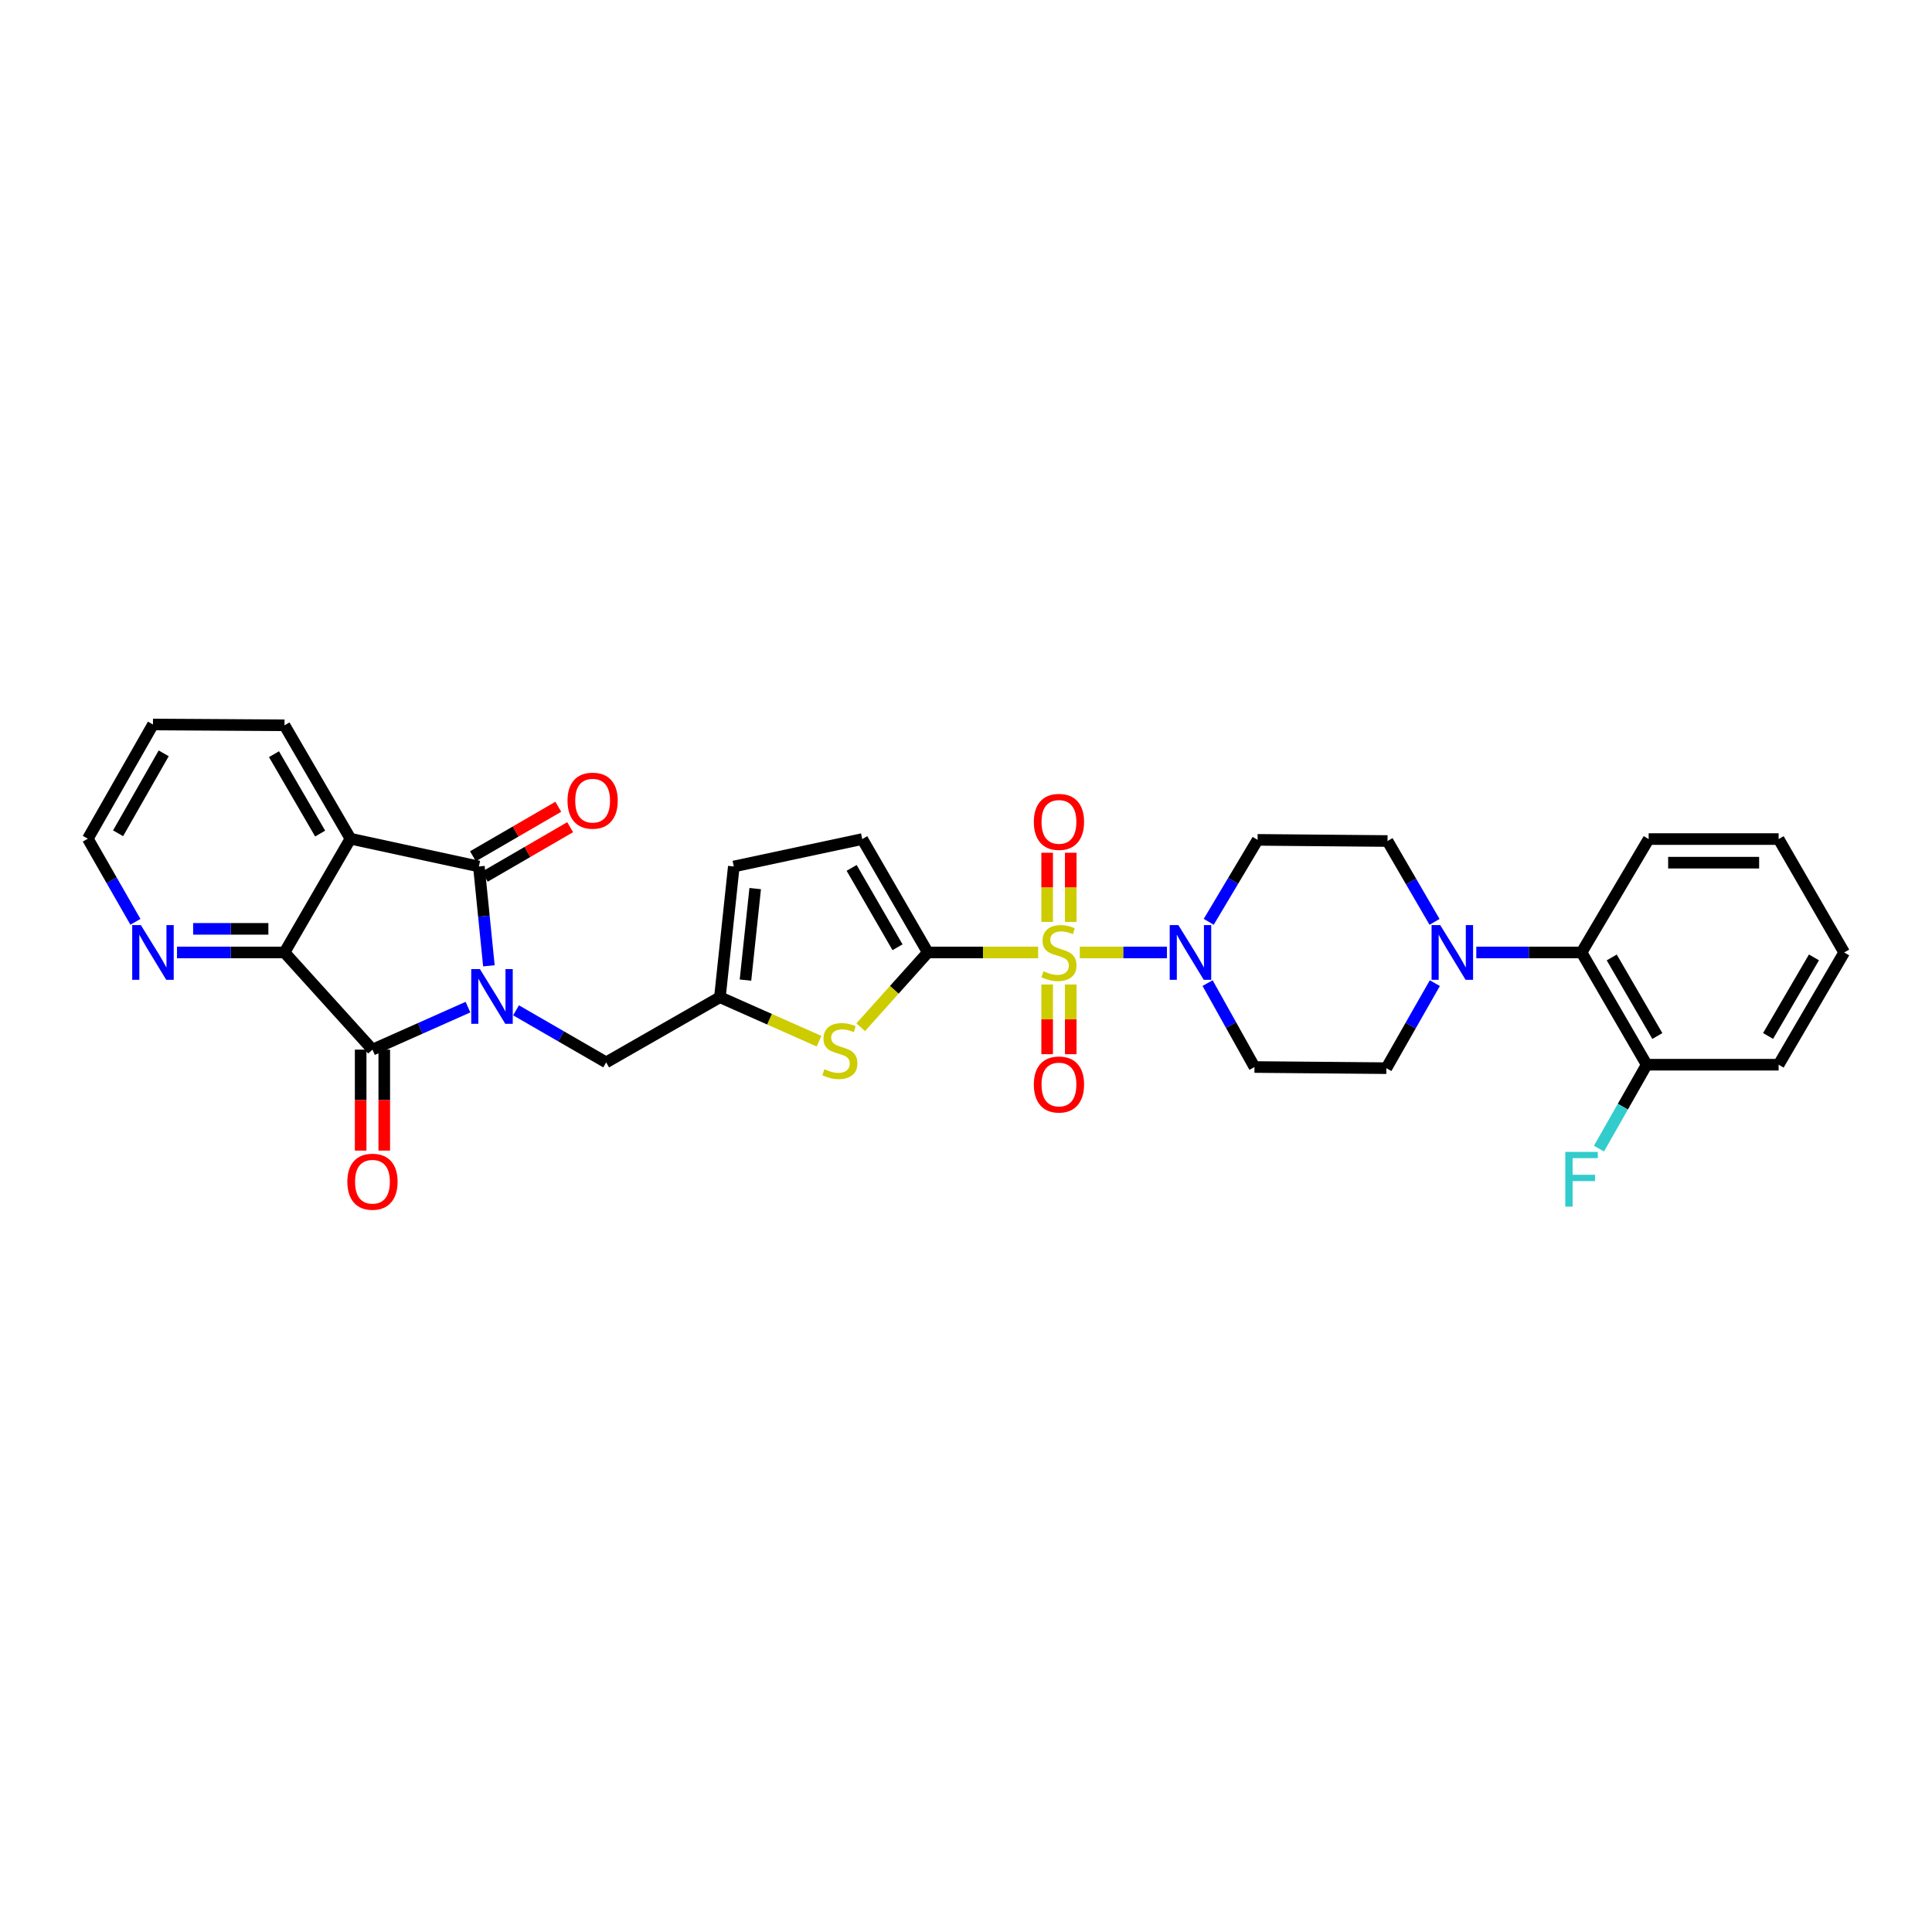 <?xml version='1.0' encoding='iso-8859-1'?>
<svg version='1.1' baseProfile='full'
              xmlns='http://www.w3.org/2000/svg'
                      xmlns:rdkit='http://www.rdkit.org/xml'
                      xmlns:xlink='http://www.w3.org/1999/xlink'
                  xml:space='preserve'
width='1000px' height='1000px' viewBox='0 0 1000 1000'>
<!-- END OF HEADER -->
<rect style='opacity:1.0;fill:#FFFFFF;stroke:none' width='1000' height='1000' x='0' y='0'> </rect>
<path class='bond-1' d='M 253.055,499.902 L 250.461,474.197' style='fill:none;fill-rule:evenodd;stroke:#0000FF;stroke-width:6px;stroke-linecap:butt;stroke-linejoin:miter;stroke-opacity:1' />
<path class='bond-1' d='M 250.461,474.197 L 247.867,448.491' style='fill:none;fill-rule:evenodd;stroke:#000000;stroke-width:6px;stroke-linecap:butt;stroke-linejoin:miter;stroke-opacity:1' />
<path class='bond-2' d='M 242.222,521.286 L 217.503,532.288' style='fill:none;fill-rule:evenodd;stroke:#0000FF;stroke-width:6px;stroke-linecap:butt;stroke-linejoin:miter;stroke-opacity:1' />
<path class='bond-2' d='M 217.503,532.288 L 192.784,543.29' style='fill:none;fill-rule:evenodd;stroke:#000000;stroke-width:6px;stroke-linecap:butt;stroke-linejoin:miter;stroke-opacity:1' />
<path class='bond-11' d='M 267.101,522.94 L 290.425,536.41' style='fill:none;fill-rule:evenodd;stroke:#0000FF;stroke-width:6px;stroke-linecap:butt;stroke-linejoin:miter;stroke-opacity:1' />
<path class='bond-11' d='M 290.425,536.41 L 313.749,549.881' style='fill:none;fill-rule:evenodd;stroke:#000000;stroke-width:6px;stroke-linecap:butt;stroke-linejoin:miter;stroke-opacity:1' />
<path class='bond-0' d='M 537.335,492.992 L 508.781,492.992' style='fill:none;fill-rule:evenodd;stroke:#CCCC00;stroke-width:6px;stroke-linecap:butt;stroke-linejoin:miter;stroke-opacity:1' />
<path class='bond-0' d='M 508.781,492.992 L 480.227,492.992' style='fill:none;fill-rule:evenodd;stroke:#000000;stroke-width:6px;stroke-linecap:butt;stroke-linejoin:miter;stroke-opacity:1' />
<path class='bond-6' d='M 558.894,492.992 L 581.451,492.992' style='fill:none;fill-rule:evenodd;stroke:#CCCC00;stroke-width:6px;stroke-linecap:butt;stroke-linejoin:miter;stroke-opacity:1' />
<path class='bond-6' d='M 581.451,492.992 L 604.008,492.992' style='fill:none;fill-rule:evenodd;stroke:#0000FF;stroke-width:6px;stroke-linecap:butt;stroke-linejoin:miter;stroke-opacity:1' />
<path class='bond-13' d='M 542.003,509.579 L 542.003,527.612' style='fill:none;fill-rule:evenodd;stroke:#CCCC00;stroke-width:6px;stroke-linecap:butt;stroke-linejoin:miter;stroke-opacity:1' />
<path class='bond-13' d='M 542.003,527.612 L 542.003,545.645' style='fill:none;fill-rule:evenodd;stroke:#FF0000;stroke-width:6px;stroke-linecap:butt;stroke-linejoin:miter;stroke-opacity:1' />
<path class='bond-13' d='M 554.221,509.579 L 554.221,527.612' style='fill:none;fill-rule:evenodd;stroke:#CCCC00;stroke-width:6px;stroke-linecap:butt;stroke-linejoin:miter;stroke-opacity:1' />
<path class='bond-13' d='M 554.221,527.612 L 554.221,545.645' style='fill:none;fill-rule:evenodd;stroke:#FF0000;stroke-width:6px;stroke-linecap:butt;stroke-linejoin:miter;stroke-opacity:1' />
<path class='bond-14' d='M 554.221,477.181 L 554.221,459.281' style='fill:none;fill-rule:evenodd;stroke:#CCCC00;stroke-width:6px;stroke-linecap:butt;stroke-linejoin:miter;stroke-opacity:1' />
<path class='bond-14' d='M 554.221,459.281 L 554.221,441.381' style='fill:none;fill-rule:evenodd;stroke:#FF0000;stroke-width:6px;stroke-linecap:butt;stroke-linejoin:miter;stroke-opacity:1' />
<path class='bond-14' d='M 542.003,477.181 L 542.003,459.281' style='fill:none;fill-rule:evenodd;stroke:#CCCC00;stroke-width:6px;stroke-linecap:butt;stroke-linejoin:miter;stroke-opacity:1' />
<path class='bond-14' d='M 542.003,459.281 L 542.003,441.381' style='fill:none;fill-rule:evenodd;stroke:#FF0000;stroke-width:6px;stroke-linecap:butt;stroke-linejoin:miter;stroke-opacity:1' />
<path class='bond-4' d='M 247.867,448.491 L 181.394,434.115' style='fill:none;fill-rule:evenodd;stroke:#000000;stroke-width:6px;stroke-linecap:butt;stroke-linejoin:miter;stroke-opacity:1' />
<path class='bond-19' d='M 250.932,453.776 L 273.02,440.965' style='fill:none;fill-rule:evenodd;stroke:#000000;stroke-width:6px;stroke-linecap:butt;stroke-linejoin:miter;stroke-opacity:1' />
<path class='bond-19' d='M 273.02,440.965 L 295.108,428.153' style='fill:none;fill-rule:evenodd;stroke:#FF0000;stroke-width:6px;stroke-linecap:butt;stroke-linejoin:miter;stroke-opacity:1' />
<path class='bond-19' d='M 244.802,443.207 L 266.89,430.396' style='fill:none;fill-rule:evenodd;stroke:#000000;stroke-width:6px;stroke-linecap:butt;stroke-linejoin:miter;stroke-opacity:1' />
<path class='bond-19' d='M 266.89,430.396 L 288.978,417.585' style='fill:none;fill-rule:evenodd;stroke:#FF0000;stroke-width:6px;stroke-linecap:butt;stroke-linejoin:miter;stroke-opacity:1' />
<path class='bond-5' d='M 192.784,543.29 L 147.258,492.992' style='fill:none;fill-rule:evenodd;stroke:#000000;stroke-width:6px;stroke-linecap:butt;stroke-linejoin:miter;stroke-opacity:1' />
<path class='bond-20' d='M 186.675,543.29 L 186.675,569.419' style='fill:none;fill-rule:evenodd;stroke:#000000;stroke-width:6px;stroke-linecap:butt;stroke-linejoin:miter;stroke-opacity:1' />
<path class='bond-20' d='M 186.675,569.419 L 186.675,595.548' style='fill:none;fill-rule:evenodd;stroke:#FF0000;stroke-width:6px;stroke-linecap:butt;stroke-linejoin:miter;stroke-opacity:1' />
<path class='bond-20' d='M 198.893,543.29 L 198.893,569.419' style='fill:none;fill-rule:evenodd;stroke:#000000;stroke-width:6px;stroke-linecap:butt;stroke-linejoin:miter;stroke-opacity:1' />
<path class='bond-20' d='M 198.893,569.419 L 198.893,595.548' style='fill:none;fill-rule:evenodd;stroke:#FF0000;stroke-width:6px;stroke-linecap:butt;stroke-linejoin:miter;stroke-opacity:1' />
<path class='bond-3' d='M 480.227,492.992 L 462.863,512.34' style='fill:none;fill-rule:evenodd;stroke:#000000;stroke-width:6px;stroke-linecap:butt;stroke-linejoin:miter;stroke-opacity:1' />
<path class='bond-3' d='M 462.863,512.34 L 445.498,531.689' style='fill:none;fill-rule:evenodd;stroke:#CCCC00;stroke-width:6px;stroke-linecap:butt;stroke-linejoin:miter;stroke-opacity:1' />
<path class='bond-33' d='M 480.227,492.992 L 446.295,434.298' style='fill:none;fill-rule:evenodd;stroke:#000000;stroke-width:6px;stroke-linecap:butt;stroke-linejoin:miter;stroke-opacity:1' />
<path class='bond-33' d='M 464.56,490.303 L 440.807,449.217' style='fill:none;fill-rule:evenodd;stroke:#000000;stroke-width:6px;stroke-linecap:butt;stroke-linejoin:miter;stroke-opacity:1' />
<path class='bond-24' d='M 181.394,434.115 L 147.258,375.421' style='fill:none;fill-rule:evenodd;stroke:#000000;stroke-width:6px;stroke-linecap:butt;stroke-linejoin:miter;stroke-opacity:1' />
<path class='bond-24' d='M 165.712,431.453 L 141.817,390.367' style='fill:none;fill-rule:evenodd;stroke:#000000;stroke-width:6px;stroke-linecap:butt;stroke-linejoin:miter;stroke-opacity:1' />
<path class='bond-32' d='M 181.394,434.115 L 147.258,492.992' style='fill:none;fill-rule:evenodd;stroke:#000000;stroke-width:6px;stroke-linecap:butt;stroke-linejoin:miter;stroke-opacity:1' />
<path class='bond-18' d='M 147.258,492.992 L 119.438,492.992' style='fill:none;fill-rule:evenodd;stroke:#000000;stroke-width:6px;stroke-linecap:butt;stroke-linejoin:miter;stroke-opacity:1' />
<path class='bond-18' d='M 119.438,492.992 L 91.618,492.992' style='fill:none;fill-rule:evenodd;stroke:#0000FF;stroke-width:6px;stroke-linecap:butt;stroke-linejoin:miter;stroke-opacity:1' />
<path class='bond-18' d='M 138.912,480.774 L 119.438,480.774' style='fill:none;fill-rule:evenodd;stroke:#000000;stroke-width:6px;stroke-linecap:butt;stroke-linejoin:miter;stroke-opacity:1' />
<path class='bond-18' d='M 119.438,480.774 L 99.964,480.774' style='fill:none;fill-rule:evenodd;stroke:#0000FF;stroke-width:6px;stroke-linecap:butt;stroke-linejoin:miter;stroke-opacity:1' />
<path class='bond-16' d='M 625.043,508.85 L 637.181,530.567' style='fill:none;fill-rule:evenodd;stroke:#0000FF;stroke-width:6px;stroke-linecap:butt;stroke-linejoin:miter;stroke-opacity:1' />
<path class='bond-16' d='M 637.181,530.567 L 649.318,552.284' style='fill:none;fill-rule:evenodd;stroke:#000000;stroke-width:6px;stroke-linecap:butt;stroke-linejoin:miter;stroke-opacity:1' />
<path class='bond-17' d='M 625.634,477.136 L 638.28,455.924' style='fill:none;fill-rule:evenodd;stroke:#0000FF;stroke-width:6px;stroke-linecap:butt;stroke-linejoin:miter;stroke-opacity:1' />
<path class='bond-17' d='M 638.28,455.924 L 650.927,434.712' style='fill:none;fill-rule:evenodd;stroke:#000000;stroke-width:6px;stroke-linecap:butt;stroke-linejoin:miter;stroke-opacity:1' />
<path class='bond-7' d='M 423.937,538.922 L 398.282,527.541' style='fill:none;fill-rule:evenodd;stroke:#CCCC00;stroke-width:6px;stroke-linecap:butt;stroke-linejoin:miter;stroke-opacity:1' />
<path class='bond-7' d='M 398.282,527.541 L 372.627,516.159' style='fill:none;fill-rule:evenodd;stroke:#000000;stroke-width:6px;stroke-linecap:butt;stroke-linejoin:miter;stroke-opacity:1' />
<path class='bond-8' d='M 742.516,477.164 L 730.348,456.237' style='fill:none;fill-rule:evenodd;stroke:#0000FF;stroke-width:6px;stroke-linecap:butt;stroke-linejoin:miter;stroke-opacity:1' />
<path class='bond-8' d='M 730.348,456.237 L 718.18,435.309' style='fill:none;fill-rule:evenodd;stroke:#000000;stroke-width:6px;stroke-linecap:butt;stroke-linejoin:miter;stroke-opacity:1' />
<path class='bond-12' d='M 764.131,492.992 L 791.369,492.992' style='fill:none;fill-rule:evenodd;stroke:#0000FF;stroke-width:6px;stroke-linecap:butt;stroke-linejoin:miter;stroke-opacity:1' />
<path class='bond-12' d='M 791.369,492.992 L 818.606,492.992' style='fill:none;fill-rule:evenodd;stroke:#000000;stroke-width:6px;stroke-linecap:butt;stroke-linejoin:miter;stroke-opacity:1' />
<path class='bond-35' d='M 742.666,508.876 L 730.124,530.878' style='fill:none;fill-rule:evenodd;stroke:#0000FF;stroke-width:6px;stroke-linecap:butt;stroke-linejoin:miter;stroke-opacity:1' />
<path class='bond-35' d='M 730.124,530.878 L 717.583,552.881' style='fill:none;fill-rule:evenodd;stroke:#000000;stroke-width:6px;stroke-linecap:butt;stroke-linejoin:miter;stroke-opacity:1' />
<path class='bond-9' d='M 372.627,516.159 L 313.749,549.881' style='fill:none;fill-rule:evenodd;stroke:#000000;stroke-width:6px;stroke-linecap:butt;stroke-linejoin:miter;stroke-opacity:1' />
<path class='bond-15' d='M 372.627,516.159 L 379.815,448.491' style='fill:none;fill-rule:evenodd;stroke:#000000;stroke-width:6px;stroke-linecap:butt;stroke-linejoin:miter;stroke-opacity:1' />
<path class='bond-15' d='M 385.855,507.3 L 390.887,459.932' style='fill:none;fill-rule:evenodd;stroke:#000000;stroke-width:6px;stroke-linecap:butt;stroke-linejoin:miter;stroke-opacity:1' />
<path class='bond-10' d='M 446.295,434.298 L 379.815,448.491' style='fill:none;fill-rule:evenodd;stroke:#000000;stroke-width:6px;stroke-linecap:butt;stroke-linejoin:miter;stroke-opacity:1' />
<path class='bond-23' d='M 818.606,492.992 L 852.328,551.089' style='fill:none;fill-rule:evenodd;stroke:#000000;stroke-width:6px;stroke-linecap:butt;stroke-linejoin:miter;stroke-opacity:1' />
<path class='bond-23' d='M 834.231,495.573 L 857.837,536.241' style='fill:none;fill-rule:evenodd;stroke:#000000;stroke-width:6px;stroke-linecap:butt;stroke-linejoin:miter;stroke-opacity:1' />
<path class='bond-26' d='M 818.606,492.992 L 853.339,434.298' style='fill:none;fill-rule:evenodd;stroke:#000000;stroke-width:6px;stroke-linecap:butt;stroke-linejoin:miter;stroke-opacity:1' />
<path class='bond-21' d='M 649.318,552.284 L 717.583,552.881' style='fill:none;fill-rule:evenodd;stroke:#000000;stroke-width:6px;stroke-linecap:butt;stroke-linejoin:miter;stroke-opacity:1' />
<path class='bond-22' d='M 650.927,434.712 L 718.18,435.309' style='fill:none;fill-rule:evenodd;stroke:#000000;stroke-width:6px;stroke-linecap:butt;stroke-linejoin:miter;stroke-opacity:1' />
<path class='bond-27' d='M 70.095,477.136 L 57.775,455.625' style='fill:none;fill-rule:evenodd;stroke:#0000FF;stroke-width:6px;stroke-linecap:butt;stroke-linejoin:miter;stroke-opacity:1' />
<path class='bond-27' d='M 57.775,455.625 L 45.455,434.115' style='fill:none;fill-rule:evenodd;stroke:#000000;stroke-width:6px;stroke-linecap:butt;stroke-linejoin:miter;stroke-opacity:1' />
<path class='bond-25' d='M 852.328,551.089 L 839.979,572.802' style='fill:none;fill-rule:evenodd;stroke:#000000;stroke-width:6px;stroke-linecap:butt;stroke-linejoin:miter;stroke-opacity:1' />
<path class='bond-25' d='M 839.979,572.802 L 827.629,594.515' style='fill:none;fill-rule:evenodd;stroke:#33CCCC;stroke-width:6px;stroke-linecap:butt;stroke-linejoin:miter;stroke-opacity:1' />
<path class='bond-28' d='M 852.328,551.089 L 920.613,551.089' style='fill:none;fill-rule:evenodd;stroke:#000000;stroke-width:6px;stroke-linecap:butt;stroke-linejoin:miter;stroke-opacity:1' />
<path class='bond-29' d='M 147.258,375.421 L 79.176,375.007' style='fill:none;fill-rule:evenodd;stroke:#000000;stroke-width:6px;stroke-linecap:butt;stroke-linejoin:miter;stroke-opacity:1' />
<path class='bond-30' d='M 853.339,434.298 L 920.613,434.298' style='fill:none;fill-rule:evenodd;stroke:#000000;stroke-width:6px;stroke-linecap:butt;stroke-linejoin:miter;stroke-opacity:1' />
<path class='bond-30' d='M 863.43,446.516 L 910.522,446.516' style='fill:none;fill-rule:evenodd;stroke:#000000;stroke-width:6px;stroke-linecap:butt;stroke-linejoin:miter;stroke-opacity:1' />
<path class='bond-34' d='M 45.455,434.115 L 79.176,375.007' style='fill:none;fill-rule:evenodd;stroke:#000000;stroke-width:6px;stroke-linecap:butt;stroke-linejoin:miter;stroke-opacity:1' />
<path class='bond-34' d='M 61.125,431.303 L 84.731,389.927' style='fill:none;fill-rule:evenodd;stroke:#000000;stroke-width:6px;stroke-linecap:butt;stroke-linejoin:miter;stroke-opacity:1' />
<path class='bond-36' d='M 920.613,551.089 L 954.545,492.992' style='fill:none;fill-rule:evenodd;stroke:#000000;stroke-width:6px;stroke-linecap:butt;stroke-linejoin:miter;stroke-opacity:1' />
<path class='bond-36' d='M 915.153,536.212 L 938.905,495.545' style='fill:none;fill-rule:evenodd;stroke:#000000;stroke-width:6px;stroke-linecap:butt;stroke-linejoin:miter;stroke-opacity:1' />
<path class='bond-31' d='M 920.613,434.298 L 954.545,492.992' style='fill:none;fill-rule:evenodd;stroke:#000000;stroke-width:6px;stroke-linecap:butt;stroke-linejoin:miter;stroke-opacity:1' />
<path  class='atom-0' d='M 248.395 501.592
L 257.675 516.592
Q 258.595 518.072, 260.075 520.752
Q 261.555 523.432, 261.635 523.592
L 261.635 501.592
L 265.395 501.592
L 265.395 529.912
L 261.515 529.912
L 251.555 513.512
Q 250.395 511.592, 249.155 509.392
Q 247.955 507.192, 247.595 506.512
L 247.595 529.912
L 243.915 529.912
L 243.915 501.592
L 248.395 501.592
' fill='#0000FF'/>
<path  class='atom-1' d='M 540.112 502.712
Q 540.432 502.832, 541.752 503.392
Q 543.072 503.952, 544.512 504.312
Q 545.992 504.632, 547.432 504.632
Q 550.112 504.632, 551.672 503.352
Q 553.232 502.032, 553.232 499.752
Q 553.232 498.192, 552.432 497.232
Q 551.672 496.272, 550.472 495.752
Q 549.272 495.232, 547.272 494.632
Q 544.752 493.872, 543.232 493.152
Q 541.752 492.432, 540.672 490.912
Q 539.632 489.392, 539.632 486.832
Q 539.632 483.272, 542.032 481.072
Q 544.472 478.872, 549.272 478.872
Q 552.552 478.872, 556.272 480.432
L 555.352 483.512
Q 551.952 482.112, 549.392 482.112
Q 546.632 482.112, 545.112 483.272
Q 543.592 484.392, 543.632 486.352
Q 543.632 487.872, 544.392 488.792
Q 545.192 489.712, 546.312 490.232
Q 547.472 490.752, 549.392 491.352
Q 551.952 492.152, 553.472 492.952
Q 554.992 493.752, 556.072 495.392
Q 557.192 496.992, 557.192 499.752
Q 557.192 503.672, 554.552 505.792
Q 551.952 507.872, 547.592 507.872
Q 545.072 507.872, 543.152 507.312
Q 541.272 506.792, 539.032 505.872
L 540.112 502.712
' fill='#CCCC00'/>
<path  class='atom-7' d='M 609.92 478.832
L 619.2 493.832
Q 620.12 495.312, 621.6 497.992
Q 623.08 500.672, 623.16 500.832
L 623.16 478.832
L 626.92 478.832
L 626.92 507.152
L 623.04 507.152
L 613.08 490.752
Q 611.92 488.832, 610.68 486.632
Q 609.48 484.432, 609.12 483.752
L 609.12 507.152
L 605.44 507.152
L 605.44 478.832
L 609.92 478.832
' fill='#0000FF'/>
<path  class='atom-8' d='M 426.715 553.424
Q 427.035 553.544, 428.355 554.104
Q 429.675 554.664, 431.115 555.024
Q 432.595 555.344, 434.035 555.344
Q 436.715 555.344, 438.275 554.064
Q 439.835 552.744, 439.835 550.464
Q 439.835 548.904, 439.035 547.944
Q 438.275 546.984, 437.075 546.464
Q 435.875 545.944, 433.875 545.344
Q 431.355 544.584, 429.835 543.864
Q 428.355 543.144, 427.275 541.624
Q 426.235 540.104, 426.235 537.544
Q 426.235 533.984, 428.635 531.784
Q 431.075 529.584, 435.875 529.584
Q 439.155 529.584, 442.875 531.144
L 441.955 534.224
Q 438.555 532.824, 435.995 532.824
Q 433.235 532.824, 431.715 533.984
Q 430.195 535.104, 430.235 537.064
Q 430.235 538.584, 430.995 539.504
Q 431.795 540.424, 432.915 540.944
Q 434.075 541.464, 435.995 542.064
Q 438.555 542.864, 440.075 543.664
Q 441.595 544.464, 442.675 546.104
Q 443.795 547.704, 443.795 550.464
Q 443.795 554.384, 441.155 556.504
Q 438.555 558.584, 434.195 558.584
Q 431.675 558.584, 429.755 558.024
Q 427.875 557.504, 425.635 556.584
L 426.715 553.424
' fill='#CCCC00'/>
<path  class='atom-9' d='M 745.459 478.832
L 754.739 493.832
Q 755.659 495.312, 757.139 497.992
Q 758.619 500.672, 758.699 500.832
L 758.699 478.832
L 762.459 478.832
L 762.459 507.152
L 758.579 507.152
L 748.619 490.752
Q 747.459 488.832, 746.219 486.632
Q 745.019 484.432, 744.659 483.752
L 744.659 507.152
L 740.979 507.152
L 740.979 478.832
L 745.459 478.832
' fill='#0000FF'/>
<path  class='atom-14' d='M 535.112 561.337
Q 535.112 554.537, 538.472 550.737
Q 541.832 546.937, 548.112 546.937
Q 554.392 546.937, 557.752 550.737
Q 561.112 554.537, 561.112 561.337
Q 561.112 568.217, 557.712 572.137
Q 554.312 576.017, 548.112 576.017
Q 541.872 576.017, 538.472 572.137
Q 535.112 568.257, 535.112 561.337
M 548.112 572.817
Q 552.432 572.817, 554.752 569.937
Q 557.112 567.017, 557.112 561.337
Q 557.112 555.777, 554.752 552.977
Q 552.432 550.137, 548.112 550.137
Q 543.792 550.137, 541.432 552.937
Q 539.112 555.737, 539.112 561.337
Q 539.112 567.057, 541.432 569.937
Q 543.792 572.817, 548.112 572.817
' fill='#FF0000'/>
<path  class='atom-15' d='M 535.112 425.405
Q 535.112 418.605, 538.472 414.805
Q 541.832 411.005, 548.112 411.005
Q 554.392 411.005, 557.752 414.805
Q 561.112 418.605, 561.112 425.405
Q 561.112 432.285, 557.712 436.205
Q 554.312 440.085, 548.112 440.085
Q 541.872 440.085, 538.472 436.205
Q 535.112 432.325, 535.112 425.405
M 548.112 436.885
Q 552.432 436.885, 554.752 434.005
Q 557.112 431.085, 557.112 425.405
Q 557.112 419.845, 554.752 417.045
Q 552.432 414.205, 548.112 414.205
Q 543.792 414.205, 541.432 417.005
Q 539.112 419.805, 539.112 425.405
Q 539.112 431.125, 541.432 434.005
Q 543.792 436.885, 548.112 436.885
' fill='#FF0000'/>
<path  class='atom-19' d='M 72.916 478.832
L 82.196 493.832
Q 83.116 495.312, 84.596 497.992
Q 86.076 500.672, 86.156 500.832
L 86.156 478.832
L 89.916 478.832
L 89.916 507.152
L 86.036 507.152
L 76.076 490.752
Q 74.916 488.832, 73.676 486.632
Q 72.476 484.432, 72.116 483.752
L 72.116 507.152
L 68.436 507.152
L 68.436 478.832
L 72.916 478.832
' fill='#0000FF'/>
<path  class='atom-20' d='M 293.744 414.422
Q 293.744 407.622, 297.104 403.822
Q 300.464 400.022, 306.744 400.022
Q 313.024 400.022, 316.384 403.822
Q 319.744 407.622, 319.744 414.422
Q 319.744 421.302, 316.344 425.222
Q 312.944 429.102, 306.744 429.102
Q 300.504 429.102, 297.104 425.222
Q 293.744 421.342, 293.744 414.422
M 306.744 425.902
Q 311.064 425.902, 313.384 423.022
Q 315.744 420.102, 315.744 414.422
Q 315.744 408.862, 313.384 406.062
Q 311.064 403.222, 306.744 403.222
Q 302.424 403.222, 300.064 406.022
Q 297.744 408.822, 297.744 414.422
Q 297.744 420.142, 300.064 423.022
Q 302.424 425.902, 306.744 425.902
' fill='#FF0000'/>
<path  class='atom-21' d='M 179.784 611.655
Q 179.784 604.855, 183.144 601.055
Q 186.504 597.255, 192.784 597.255
Q 199.064 597.255, 202.424 601.055
Q 205.784 604.855, 205.784 611.655
Q 205.784 618.535, 202.384 622.455
Q 198.984 626.335, 192.784 626.335
Q 186.544 626.335, 183.144 622.455
Q 179.784 618.575, 179.784 611.655
M 192.784 623.135
Q 197.104 623.135, 199.424 620.255
Q 201.784 617.335, 201.784 611.655
Q 201.784 606.095, 199.424 603.295
Q 197.104 600.455, 192.784 600.455
Q 188.464 600.455, 186.104 603.255
Q 183.784 606.055, 183.784 611.655
Q 183.784 617.375, 186.104 620.255
Q 188.464 623.135, 192.784 623.135
' fill='#FF0000'/>
<path  class='atom-26' d='M 810.186 596.221
L 827.026 596.221
L 827.026 599.461
L 813.986 599.461
L 813.986 608.061
L 825.586 608.061
L 825.586 611.341
L 813.986 611.341
L 813.986 624.541
L 810.186 624.541
L 810.186 596.221
' fill='#33CCCC'/>
</svg>
